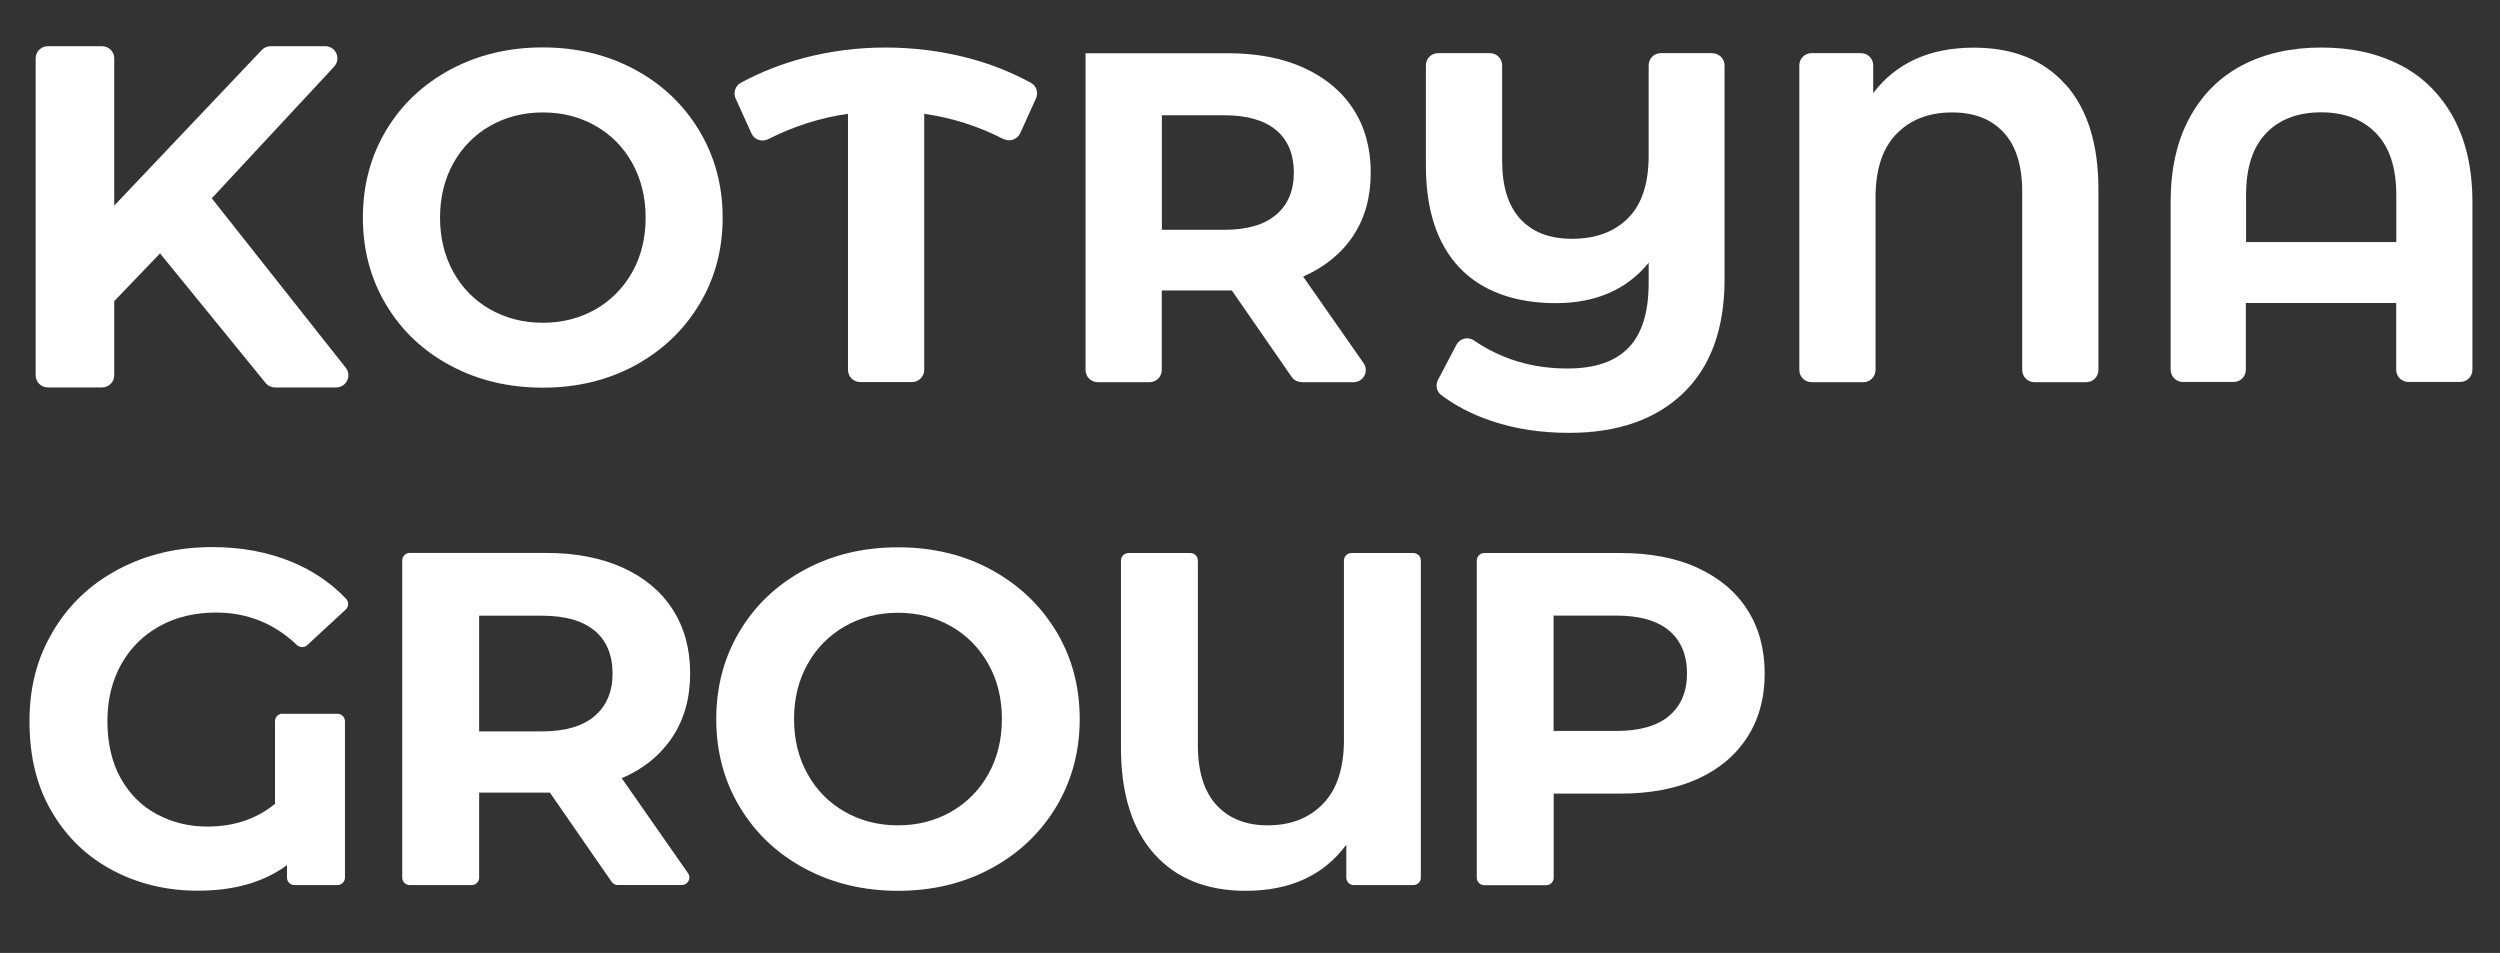 <?xml version="1.0" encoding="UTF-8"?>
<svg id="Layer_1" data-name="Layer 1" xmlns="http://www.w3.org/2000/svg" viewBox="0 0 223 85">
  <rect x="0" y="0" width="223" height="85" fill="#333333" stroke="none"/>
  <defs>
    <style>
      .cls-1 {
        fill: #fff;
        stroke-width: 0px;
      }
    </style>
  </defs>
  <g>
    <path class="cls-1" d="m25.17,63.67h4.93c.37,0,.67.3.67.67v13.94c0,.37-.3.67-.67.67h-3.83c-.37,0-.67-.3-.67-.67v-1.11c-2.06,1.52-4.71,2.28-7.95,2.28-2.74,0-5.25-.59-7.53-1.78s-4.11-2.91-5.46-5.19c-1.36-2.27-2.03-4.97-2.03-8.11s.7-5.71,2.1-8.06c1.39-2.35,3.33-4.2,5.82-5.52,2.48-1.32,5.27-1.99,8.38-1.99,2.6,0,4.95.44,7.07,1.31,1.9.78,3.53,1.89,4.88,3.31.25.27.23.7-.04.95l-3.44,3.18c-.26.24-.66.23-.92-.02-2.03-1.93-4.43-2.89-7.21-2.89-1.89,0-3.57.4-5.03,1.21-1.47.81-2.61,1.94-3.43,3.41s-1.23,3.16-1.23,5.08.4,3.71,1.21,5.12c.8,1.41,1.88,2.48,3.24,3.19,1.36.72,2.84,1.08,4.45,1.08,2.4,0,4.41-.68,6.05-2.03v-7.37c0-.37.29-.67.66-.67h-.02Z"/>
    <path class="cls-1" d="m55.11,78.95c-.22,0-.42-.11-.55-.29l-5.51-7.96h-6.31v7.58c0,.37-.3.67-.67.67h-5.52c-.37,0-.67-.3-.67-.67v-28.29c0-.37.3-.67.67-.67h12.16c2.62,0,4.9.44,6.83,1.31,1.93.88,3.42,2.11,4.46,3.73,1.04,1.61,1.56,3.51,1.56,5.71s-.53,4.1-1.59,5.69-2.56,2.82-4.51,3.66l5.91,8.47c.31.44,0,1.05-.55,1.05h-5.73.02Zm-2.08-22.7c-1.07-.89-2.64-1.33-4.7-1.33h-5.59v10.32h5.59c2.06,0,3.63-.45,4.7-1.36s1.61-2.17,1.61-3.81-.54-2.94-1.61-3.83h0Z"/>
    <path class="cls-1" d="m71.79,77.47c-2.47-1.32-4.4-3.15-5.8-5.48s-2.1-4.94-2.1-7.85.7-5.52,2.1-7.85c1.39-2.33,3.33-4.15,5.8-5.48s5.24-1.99,8.32-1.99,5.84.66,8.29,1.99,4.38,3.15,5.8,5.48c1.41,2.33,2.11,4.95,2.11,7.85s-.71,5.52-2.11,7.85c-1.41,2.33-3.34,4.15-5.8,5.48-2.45,1.32-5.22,1.99-8.29,1.99s-5.85-.66-8.32-1.99Zm13.05-5.06c1.41-.81,2.52-1.93,3.32-3.36s1.21-3.08,1.21-4.91-.4-3.47-1.21-4.91-1.91-2.56-3.32-3.36c-1.41-.81-2.99-1.21-4.74-1.21s-3.33.4-4.74,1.21-2.52,1.93-3.32,3.36c-.81,1.44-1.21,3.08-1.21,4.91s.4,3.47,1.21,4.91c.8,1.44,1.91,2.56,3.32,3.36,1.41.81,2.99,1.21,4.74,1.21s3.33-.41,4.74-1.21Z"/>
    <path class="cls-1" d="m126.74,49.99v28.29c0,.37-.3.67-.67.67h-5.31c-.37,0-.67-.3-.67-.67v-2.93c-2.03,2.74-5.02,4.11-8.97,4.11-3.5,0-6.23-1.11-8.19-3.32s-2.94-5.37-2.94-9.46v-16.68c0-.37.3-.67.67-.67h5.52c.37,0,.67.3.67.67v16.47c0,2.37.56,4.15,1.67,5.35s2.63,1.8,4.55,1.8c2.06,0,3.71-.64,4.95-1.93,1.24-1.28,1.86-3.18,1.86-5.69v-16c0-.37.3-.67.67-.67h5.52c.37,0,.67.3.67.67h0Z"/>
    <path class="cls-1" d="m151.39,50.64c1.93.88,3.42,2.11,4.46,3.73,1.04,1.61,1.56,3.51,1.56,5.71s-.52,4.07-1.56,5.69c-1.05,1.62-2.53,2.86-4.46,3.73-1.93.86-4.21,1.29-6.83,1.29h-5.97v7.5c0,.37-.3.67-.67.67h-5.52c-.37,0-.67-.3-.67-.67v-28.29c0-.37.3-.67.67-.67h12.16c2.62,0,4.9.43,6.83,1.3h0Zm-2.52,13.22c1.07-.89,1.61-2.15,1.61-3.79s-.54-2.94-1.61-3.83-2.64-1.33-4.7-1.33h-5.59v10.29h5.59c2.06,0,3.63-.44,4.7-1.33h0Z"/>
  </g>
  <g>
    <path class="cls-1" d="m14.28,22.6l-4.09,4.26v6.61c0,.6-.48,1.09-1.09,1.09h-4.83c-.6,0-1.09-.48-1.09-1.09V5.21c0-.6.48-1.09,1.09-1.09h4.83c.6,0,1.09.48,1.09,1.09v13.13l13.16-13.88c.2-.21.49-.34.79-.34h4.87c.95,0,1.44,1.13.79,1.83l-10.91,11.74,11.95,15.11c.56.71.06,1.76-.85,1.76h-5.46c-.33,0-.64-.15-.84-.4l-9.41-11.55h0Z"/>
    <path class="cls-1" d="m40.18,32.61c-2.45-1.31-4.36-3.12-5.74-5.43s-2.07-4.89-2.07-7.77.69-5.47,2.07-7.78c1.38-2.31,3.29-4.11,5.74-5.43,2.45-1.31,5.19-1.97,8.23-1.97s5.78.66,8.21,1.97c2.43,1.31,4.35,3.12,5.74,5.43,1.39,2.31,2.1,4.89,2.1,7.78s-.7,5.47-2.1,7.77c-1.4,2.31-3.31,4.11-5.74,5.43-2.43,1.31-5.17,1.97-8.21,1.97s-5.79-.66-8.23-1.97Zm12.93-5.01c1.39-.8,2.49-1.91,3.29-3.33.8-1.43,1.19-3.05,1.19-4.86s-.4-3.43-1.19-4.86c-.8-1.43-1.89-2.54-3.29-3.33-1.4-.8-2.96-1.19-4.69-1.19s-3.29.4-4.69,1.19c-1.4.8-2.49,1.91-3.29,3.33-.79,1.43-1.19,3.05-1.19,4.86s.4,3.43,1.19,4.86c.8,1.43,1.89,2.54,3.29,3.33s2.96,1.19,4.69,1.19,3.29-.4,4.69-1.19Z"/>
    <path class="cls-1" d="m89.5,12.4c-2.22-1.14-4.57-1.89-7.06-2.25v22.84c0,.6-.48,1.09-1.09,1.09h-4.62c-.6,0-1.09-.48-1.09-1.09V10.15c-2.5.36-4.86,1.12-7.11,2.26-.56.28-1.24.07-1.5-.51l-1.41-3.11c-.23-.51-.04-1.13.45-1.4,1.77-.96,3.66-1.7,5.67-2.23,2.35-.61,4.76-.92,7.25-.92s4.95.31,7.31.92c2.03.53,3.91,1.27,5.66,2.23.49.27.68.88.45,1.39l-1.41,3.11c-.27.57-.95.78-1.51.5h.01Z"/>
    <path class="cls-1" d="m116.1,34.08c-.36,0-.69-.17-.89-.47l-5.33-7.7h-6.25v7.09c0,.6-.48,1.09-1.09,1.09h-4.62c-.6,0-1.09-.48-1.09-1.09V4.75h12.7c2.6,0,4.86.43,6.77,1.3,1.91.87,3.39,2.1,4.42,3.69s1.55,3.48,1.55,5.66-.52,4.06-1.57,5.64-2.54,2.78-4.46,3.63l5.39,7.72c.5.72-.01,1.7-.89,1.7h-4.64Zm-2.28-22.48c-1.06-.88-2.61-1.32-4.65-1.32h-5.53v10.22h5.53c2.04,0,3.59-.44,4.65-1.34,1.06-.89,1.59-2.15,1.59-3.77s-.53-2.91-1.59-3.79Z"/>
    <path class="cls-1" d="m152.74,4.75c.6,0,1.09.48,1.09,1.09v19.07c0,4.41-1.23,7.8-3.69,10.16s-5.85,3.54-10.18,3.54c-2.49,0-4.76-.34-6.83-1.03-1.75-.58-3.28-1.36-4.58-2.35-.41-.31-.52-.89-.28-1.35l1.64-3.12c.3-.57,1.02-.76,1.56-.4,2.43,1.67,5.21,2.51,8.34,2.51,2.46,0,4.28-.62,5.47-1.87,1.19-1.24,1.78-3.16,1.78-5.76v-1.8c-1.96,2.4-4.72,3.6-8.3,3.6s-6.57-1.05-8.57-3.16-3-5.15-3-9.11V5.83c0-.6.48-1.09,1.09-1.09h4.62c.6,0,1.09.48,1.09,1.09v8.51c0,2.29.54,4.02,1.63,5.2s2.62,1.76,4.61,1.76c2.1,0,3.76-.61,4.99-1.84s1.84-3.09,1.84-5.57V5.83c0-.6.48-1.09,1.09-1.09h4.61-.02Z"/>
    <path class="cls-1" d="m184.25,7.53c1.95,2.19,2.93,5.32,2.93,9.37v16.1c0,.6-.48,1.09-1.09,1.09h-4.62c-.6,0-1.09-.48-1.09-1.09v-15.89c0-2.34-.55-4.11-1.66-5.3-1.1-1.19-2.63-1.78-4.59-1.78-2.07,0-3.72.64-4.96,1.91-1.24,1.27-1.87,3.15-1.87,5.64v15.42c0,.6-.48,1.09-1.09,1.09h-4.62c-.6,0-1.09-.48-1.09-1.09V5.83c0-.6.48-1.09,1.09-1.09h4.41c.6,0,1.09.48,1.09,1.09v2.48c1.01-1.34,2.26-2.35,3.77-3.04,1.51-.68,3.24-1.02,5.2-1.02,3.5,0,6.22,1.09,8.18,3.29h0Z"/>
    <path class="cls-1" d="m214.17,5.83c2.01,1.06,3.57,2.63,4.69,4.69,1.12,2.07,1.68,4.57,1.68,7.5v14.96c0,.6-.48,1.09-1.09,1.09h-4.62c-.6,0-1.09-.48-1.09-1.09v-5.95h-13.41v5.95c0,.6-.48,1.09-1.09,1.09h-4.53c-.6,0-1.09-.48-1.09-1.09v-14.96c0-2.93.56-5.43,1.68-7.5s2.68-3.63,4.69-4.69c2.01-1.06,4.37-1.59,7.08-1.59s5.06.53,7.08,1.59h.02Zm-.42,15.76v-4.19c0-2.43-.6-4.27-1.8-5.51s-2.84-1.87-4.9-1.87-3.74.62-4.92,1.87c-1.19,1.24-1.78,3.08-1.78,5.51v4.19h13.41-.01Z"/>
  </g>
</svg>